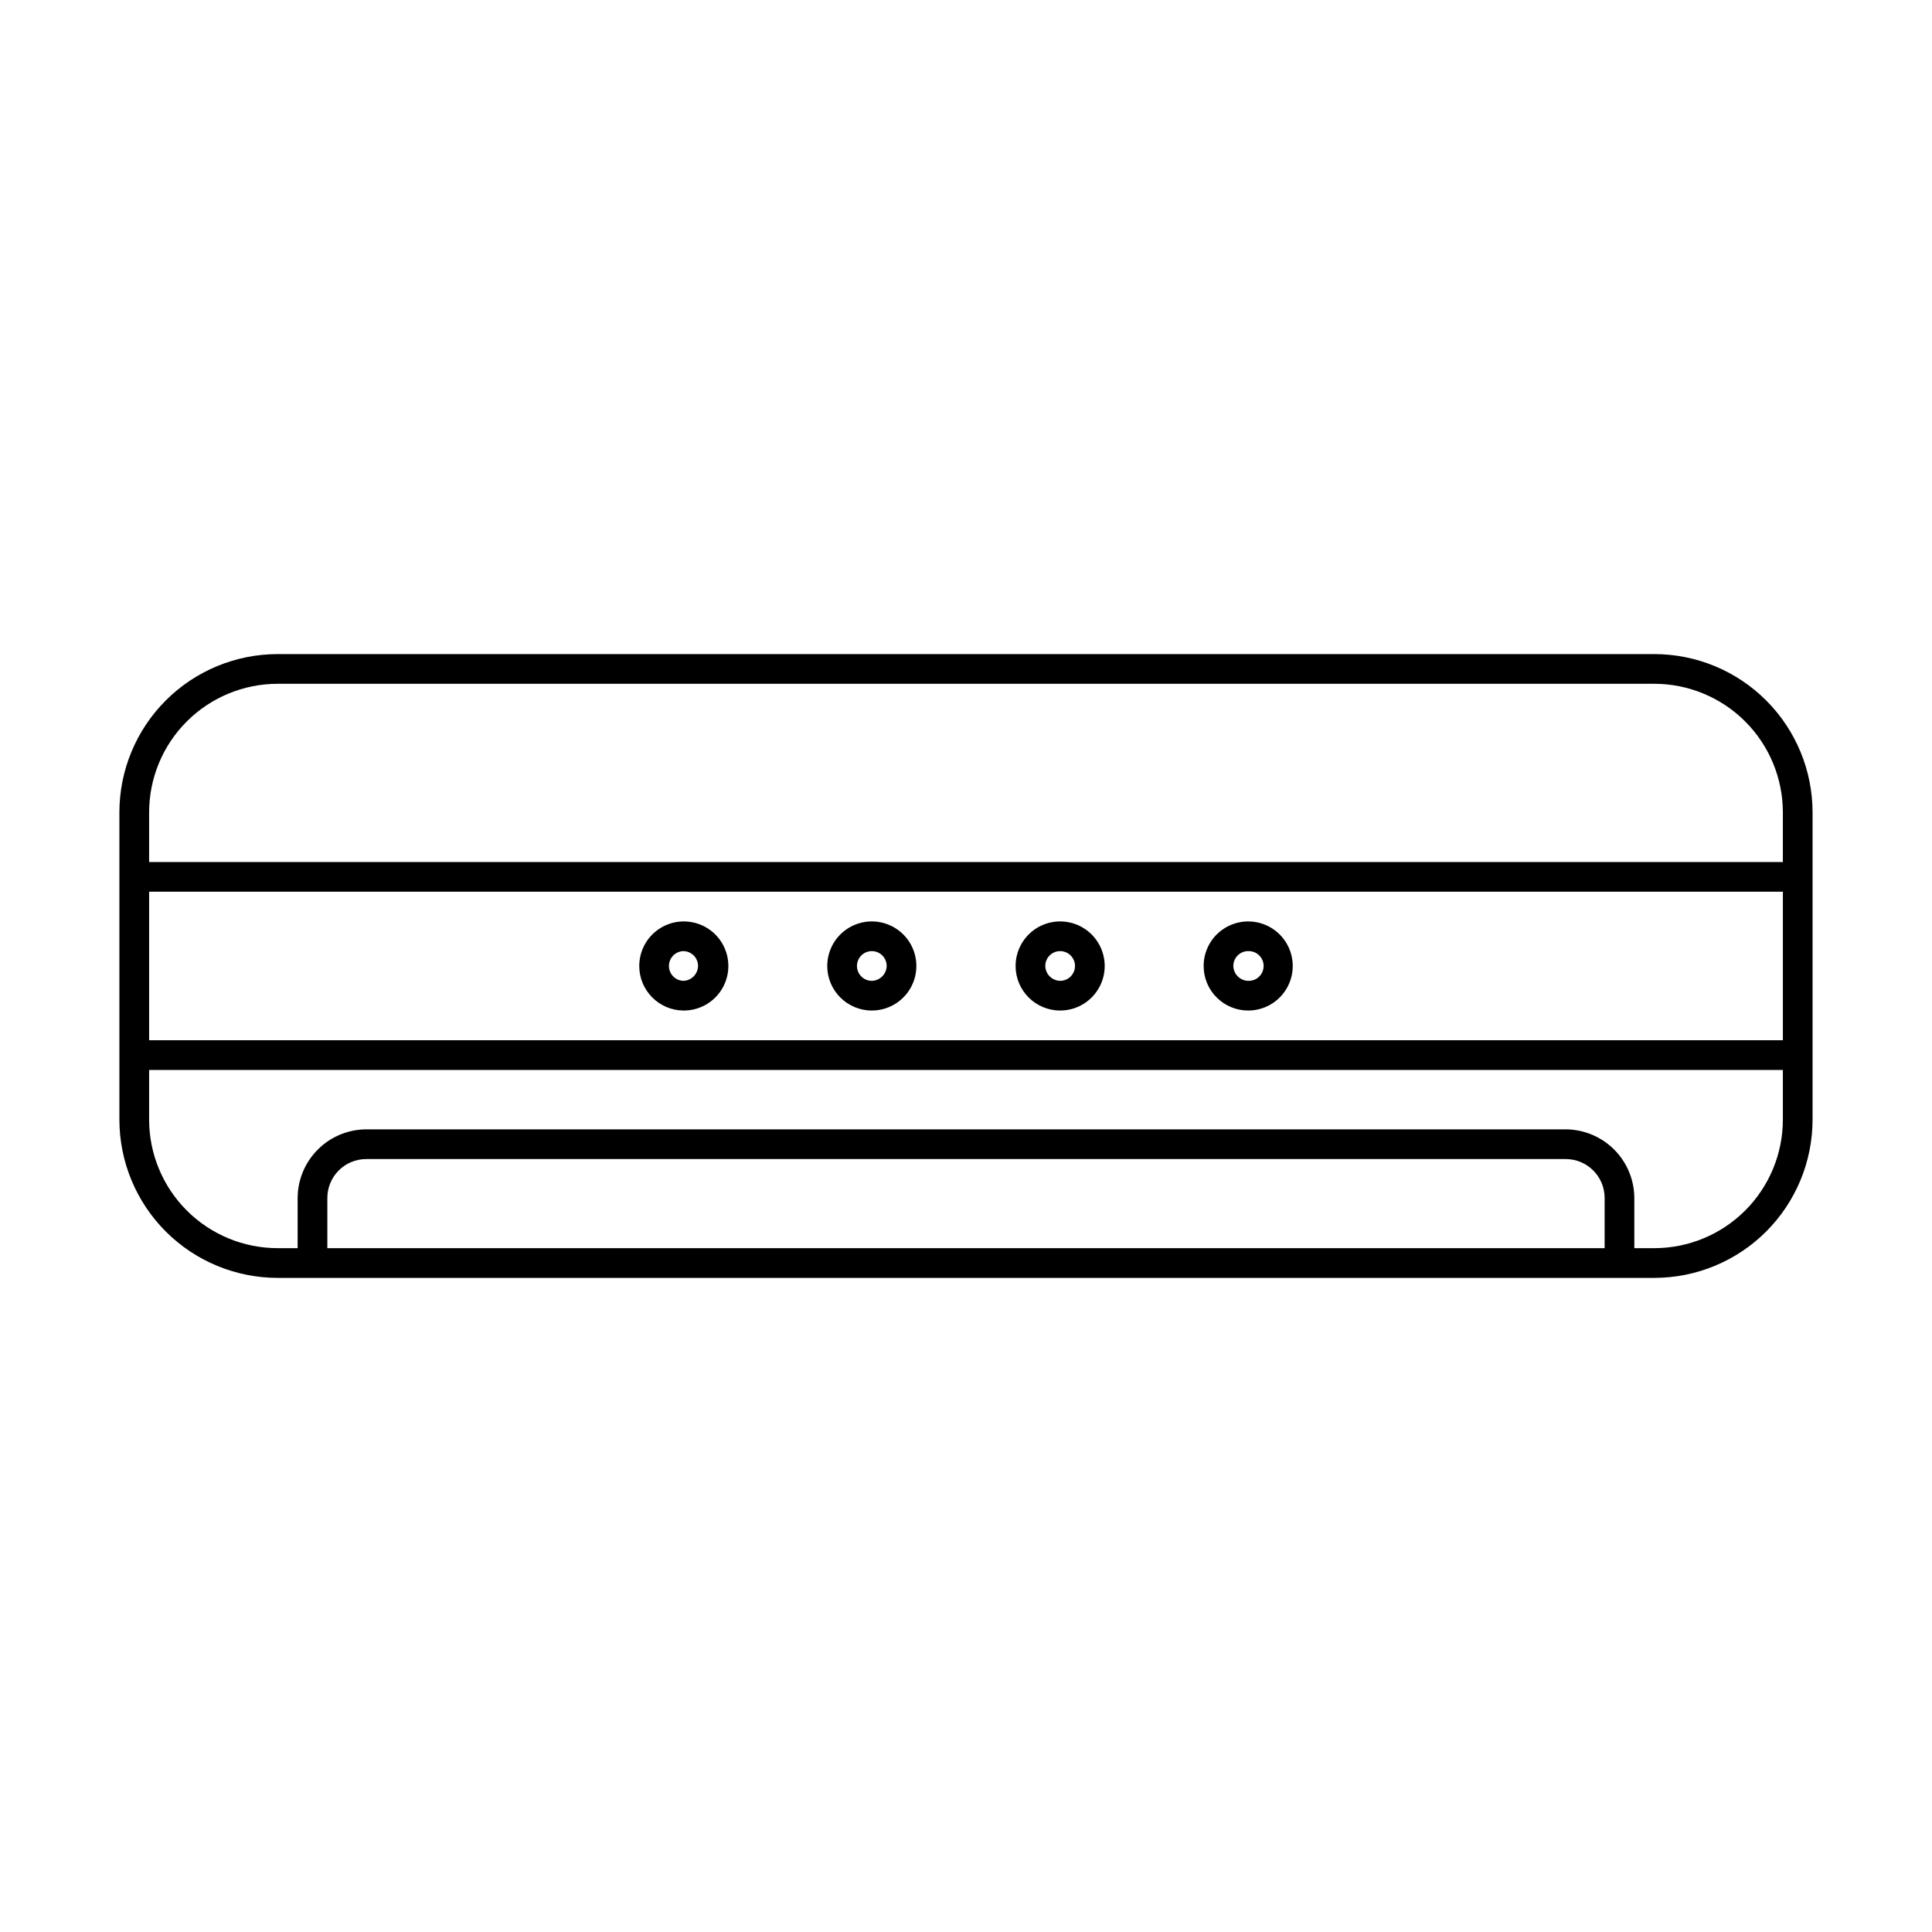 <?xml version="1.0" encoding="UTF-8"?>
<!-- Uploaded to: ICON Repo, www.svgrepo.com, Generator: ICON Repo Mixer Tools -->
<svg fill="#000000" width="800px" height="800px" version="1.1" viewBox="144 144 512 512" xmlns="http://www.w3.org/2000/svg">
 <g>
  <path d="m582.39 317.34h-364.79c-11.129 0-21.801 4.418-29.672 12.289-7.867 7.867-12.289 18.539-12.289 29.668v81.395c0 11.129 4.422 21.801 12.289 29.672 7.871 7.867 18.543 12.289 29.672 12.289h364.79c11.125 0 21.801-4.422 29.668-12.289 7.867-7.871 12.289-18.543 12.289-29.672v-81.395c0-11.129-4.422-21.801-12.289-29.668-7.867-7.871-18.543-12.289-29.668-12.289zm-364.79 7.871h364.79c9.039 0 17.707 3.59 24.102 9.984 6.391 6.391 9.984 15.062 9.984 24.102v13.145h-432.96v-13.145c0-9.039 3.59-17.711 9.98-24.102 6.394-6.394 15.062-9.984 24.105-9.984zm398.88 94.465h-432.96v-39.359h432.96zm-385.73 55.105v-13.305c0-5.695 4.617-10.312 10.312-10.312h317.87c5.695 0 10.312 4.617 10.312 10.312v13.301zm351.64 0-5.277-0.004v-13.301c-0.02-4.816-1.941-9.43-5.348-12.836s-8.02-5.328-12.836-5.352h-317.87c-4.816 0.023-9.43 1.945-12.836 5.352s-5.328 8.02-5.348 12.836v13.301h-5.273c-9.043 0-17.711-3.59-24.105-9.98-6.391-6.394-9.98-15.062-9.98-24.105v-13.145h432.96v13.145c0 9.043-3.594 17.711-9.984 24.105-6.394 6.391-15.062 9.98-24.102 9.98z"/>
  <path d="m325.06 411.8c4.789 0.066 9.141-2.769 11.02-7.176 1.875-4.41 0.906-9.512-2.457-12.922-3.367-3.41-8.457-4.449-12.887-2.633-4.434 1.82-7.328 6.133-7.328 10.926 0 6.457 5.191 11.719 11.652 11.805zm0-15.742c1.043 0 2.043 0.414 2.781 1.152 0.738 0.738 1.152 1.738 1.152 2.785-0.043 2.156-1.777 3.894-3.934 3.934-2.113-0.082-3.781-1.82-3.781-3.934 0-2.117 1.668-3.852 3.781-3.938z"/>
  <path d="m375.04 411.8c4.777 0 9.082-2.875 10.91-7.289 1.828-4.41 0.816-9.488-2.559-12.867-3.379-3.375-8.457-4.387-12.867-2.559-4.414 1.828-7.293 6.133-7.293 10.91 0 6.519 5.289 11.805 11.809 11.805zm0-15.742c1.047 0 2.047 0.414 2.785 1.152 0.738 0.738 1.152 1.738 1.152 2.785-0.043 2.156-1.781 3.894-3.938 3.934-2.172 0-3.934-1.762-3.934-3.934 0-2.176 1.762-3.938 3.934-3.938z"/>
  <path d="m424.95 411.8c4.777 0 9.082-2.875 10.91-7.289 1.828-4.41 0.816-9.488-2.562-12.867-3.375-3.375-8.453-4.387-12.867-2.559-4.41 1.828-7.289 6.133-7.289 10.91 0 6.519 5.285 11.805 11.809 11.805zm0-15.742c1.043 0 2.043 0.414 2.781 1.152 0.738 0.738 1.156 1.738 1.156 2.785 0 1.043-0.418 2.043-1.156 2.781s-1.738 1.152-2.781 1.152c-2.156-0.039-3.894-1.777-3.938-3.934 0-2.176 1.762-3.938 3.938-3.938z"/>
  <path d="m474.94 411.8c4.762-0.062 9.016-2.977 10.797-7.394 1.777-4.418 0.727-9.473-2.66-12.816-3.391-3.344-8.457-4.324-12.852-2.488-4.391 1.836-7.25 6.133-7.25 10.895-0.004 3.156 1.262 6.184 3.512 8.402 2.25 2.223 5.293 3.445 8.453 3.402zm0-15.742c1.043 0 2.043 0.414 2.781 1.152 0.738 0.738 1.152 1.738 1.152 2.785 0 1.043-0.414 2.043-1.152 2.781-0.738 0.738-1.738 1.152-2.781 1.152-1.066 0.023-2.094-0.383-2.863-1.117-0.77-0.738-1.211-1.754-1.23-2.816 0-1.074 0.434-2.098 1.207-2.844 0.773-0.742 1.816-1.137 2.887-1.094z"/>
 </g>
</svg>